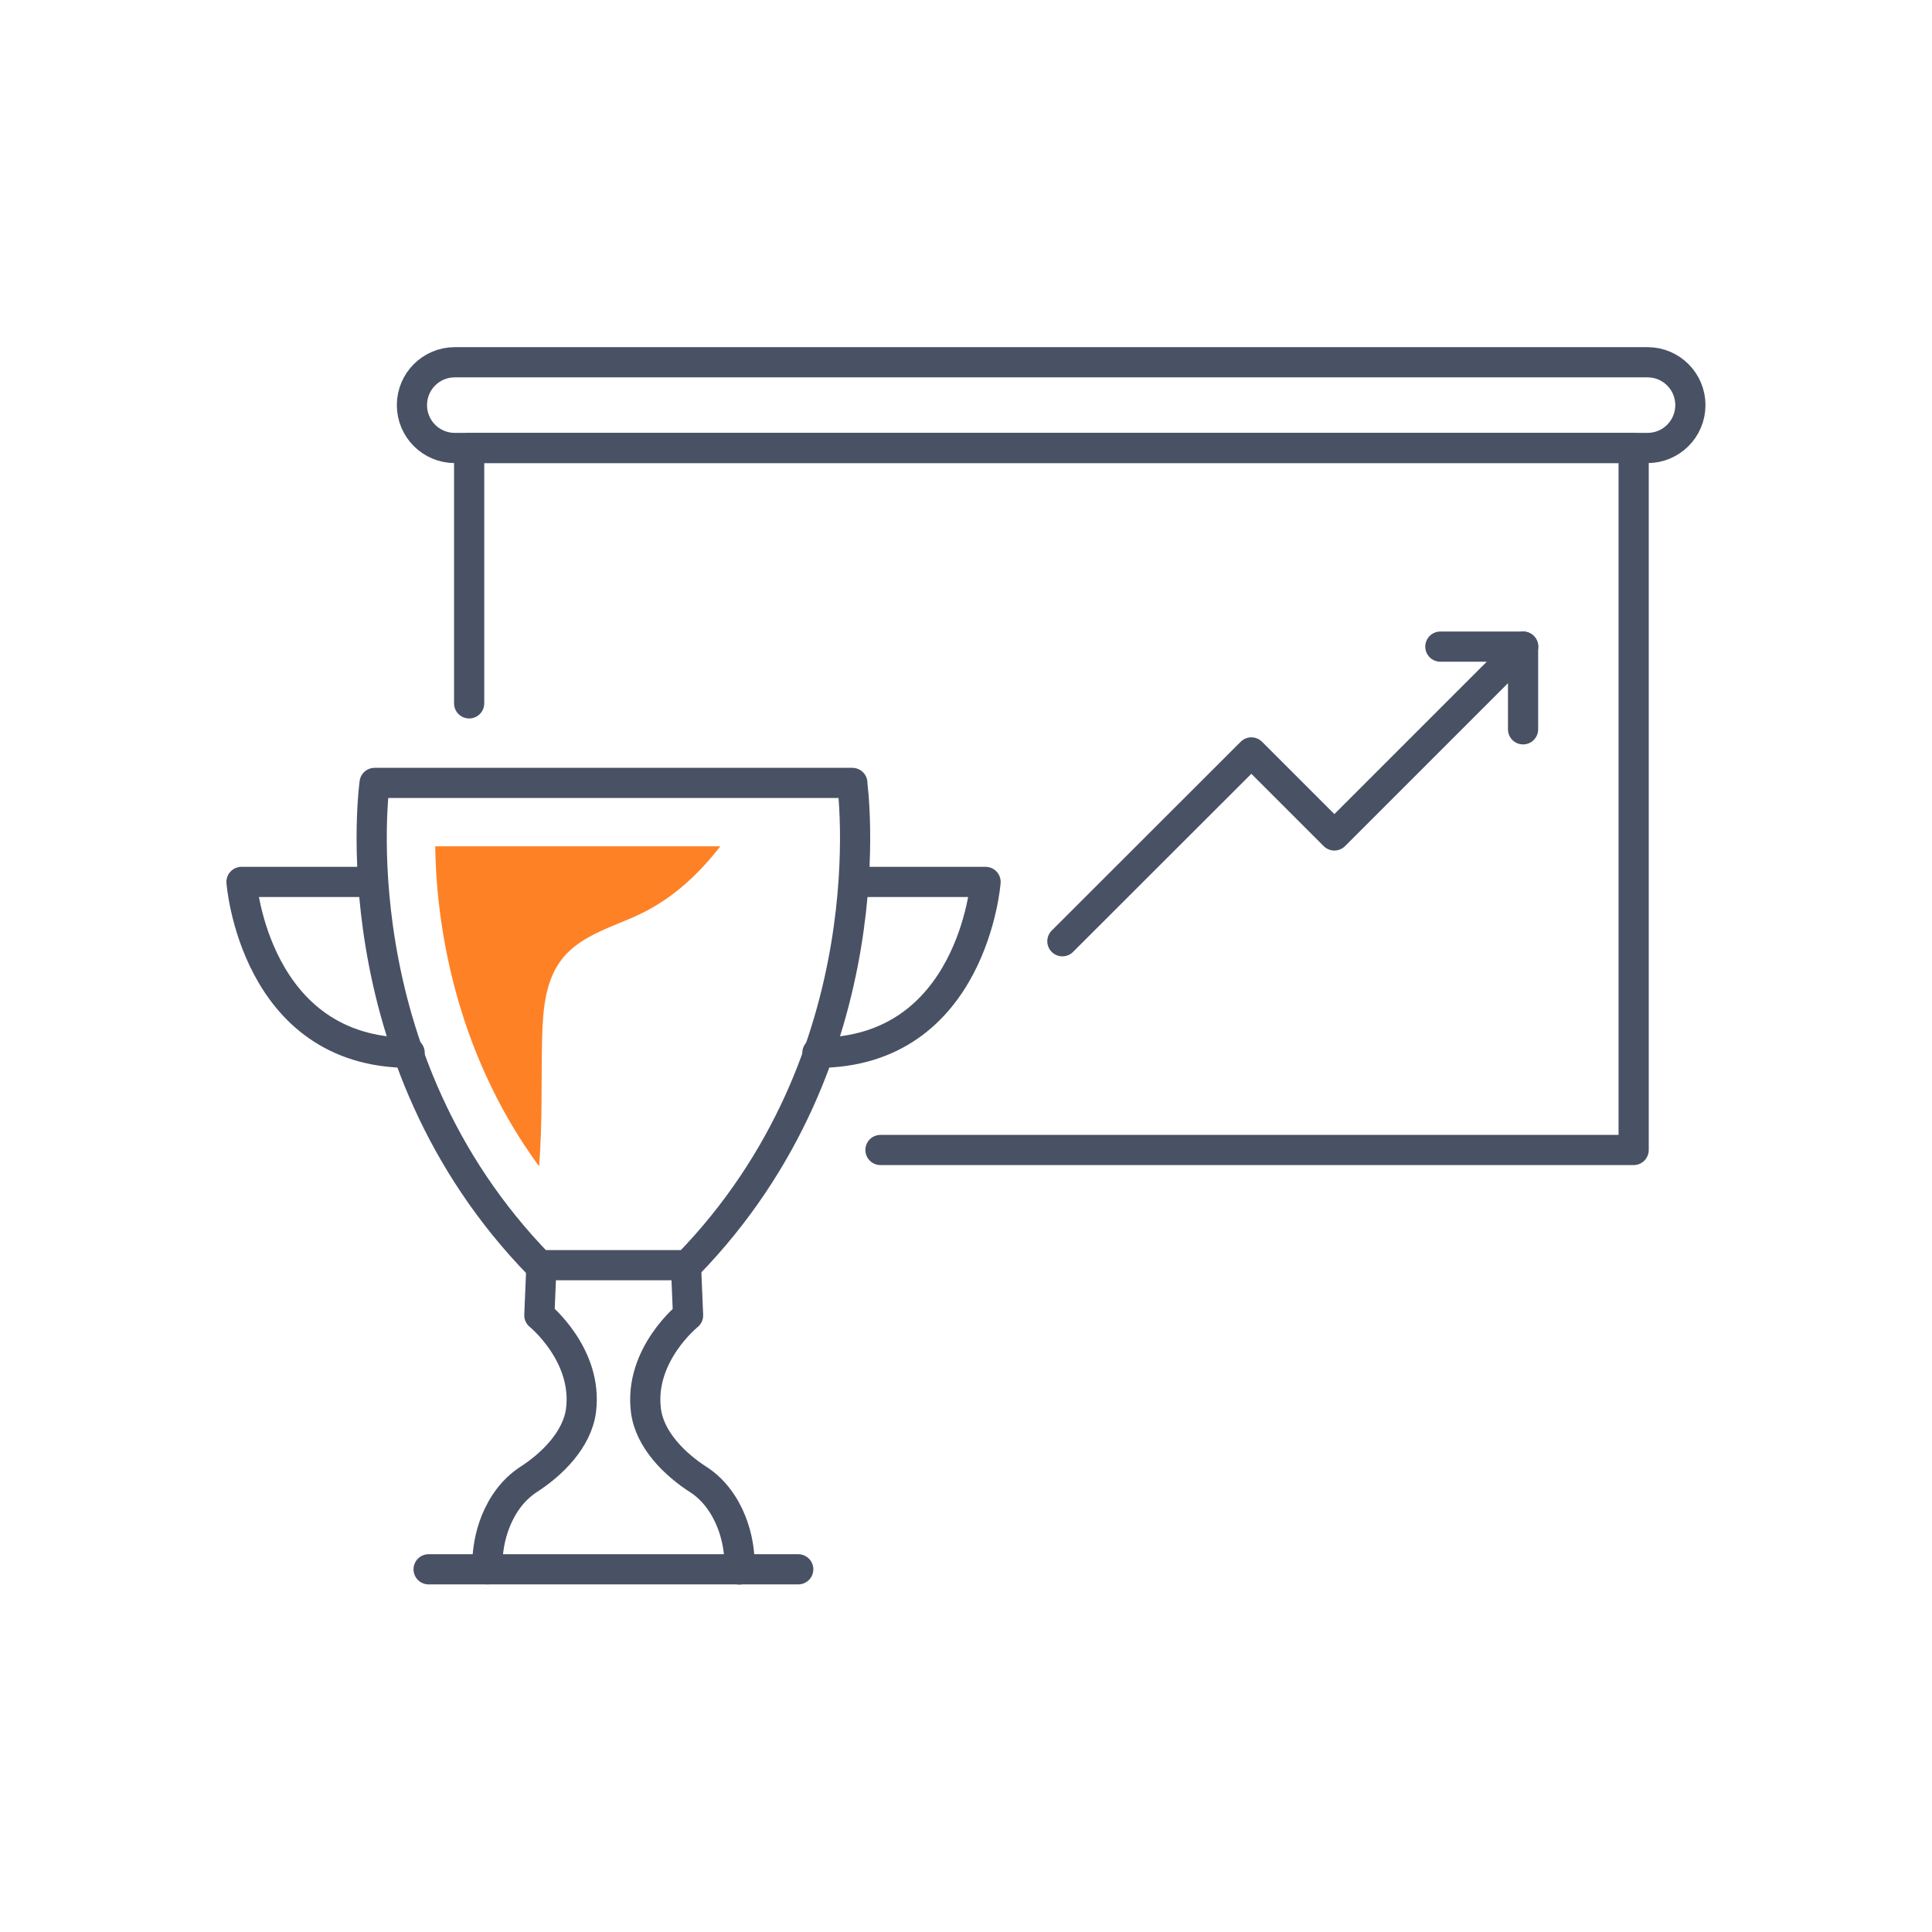 <svg width="96" height="96" viewBox="0 0 96 96" fill="none" xmlns="http://www.w3.org/2000/svg">
<path d="M23.312 34.95V22.26H81.175V57.142H43.75" stroke="#495165" stroke-width="1.5" stroke-linecap="round" stroke-linejoin="round"/>
<path d="M81.864 22.26H22.599C21.421 22.26 20.469 21.308 20.469 20.13C20.469 18.953 21.421 18 22.599 18H81.864C83.041 18 83.994 18.953 83.994 20.13C83.994 21.308 83.041 22.26 81.864 22.26Z" stroke="#495165" stroke-width="1.5" stroke-linecap="round" stroke-linejoin="round"/>
<path d="M42.352 38.903H18.614C18.614 38.903 16.694 52.5 26.804 62.865H34.154C44.264 52.493 42.344 38.903 42.344 38.903H42.352Z" stroke="#495165" stroke-width="1.5" stroke-linecap="round" stroke-linejoin="round"/>
<path d="M42.732 43.822H48.972C48.972 43.822 48.335 52.312 40.617 52.312" stroke="#495165" stroke-width="1.5" stroke-linecap="round" stroke-linejoin="round"/>
<path d="M18.24 43.822H12C12 43.822 12.637 52.312 20.355 52.312" stroke="#495165" stroke-width="1.5" stroke-linecap="round" stroke-linejoin="round"/>
<path d="M24.227 77.977C24.227 77.977 24.07 76.267 25.097 74.692C25.465 74.13 25.885 73.762 26.26 73.515C27.422 72.772 28.682 71.535 28.87 70.08C29.222 67.312 26.8 65.355 26.8 65.355L26.905 62.857" stroke="#495165" stroke-width="1.5" stroke-linecap="round" stroke-linejoin="round"/>
<path d="M34.085 62.865L34.19 65.362C34.19 65.362 31.745 67.32 32.097 70.088C32.277 71.543 33.545 72.78 34.707 73.522C35.082 73.763 35.502 74.138 35.87 74.7C36.897 76.275 36.74 77.985 36.74 77.985" stroke="#495165" stroke-width="1.5" stroke-linecap="round" stroke-linejoin="round"/>
<path d="M21.297 77.978H39.664" stroke="#495165" stroke-width="1.5" stroke-linecap="round" stroke-linejoin="round"/>
<path d="M52.789 46.77L62.179 37.388L66.304 41.513L75.687 32.13" stroke="#495165" stroke-width="1.5" stroke-linecap="round" stroke-linejoin="round"/>
<path d="M71.57 32.13H75.68V36.24" stroke="#495165" stroke-width="1.5" stroke-linecap="round" stroke-linejoin="round"/>
<path d="M27.948 47.625C28.915 46.417 30.55 46.042 31.93 45.36C33.483 44.587 34.735 43.417 35.792 42.053H21.625C21.677 45.6 22.465 52.05 26.785 57.953C26.965 55.8 26.883 53.625 26.942 51.458C26.98 50.115 27.108 48.675 27.948 47.625Z" fill="#FF8125"/>
</svg>

